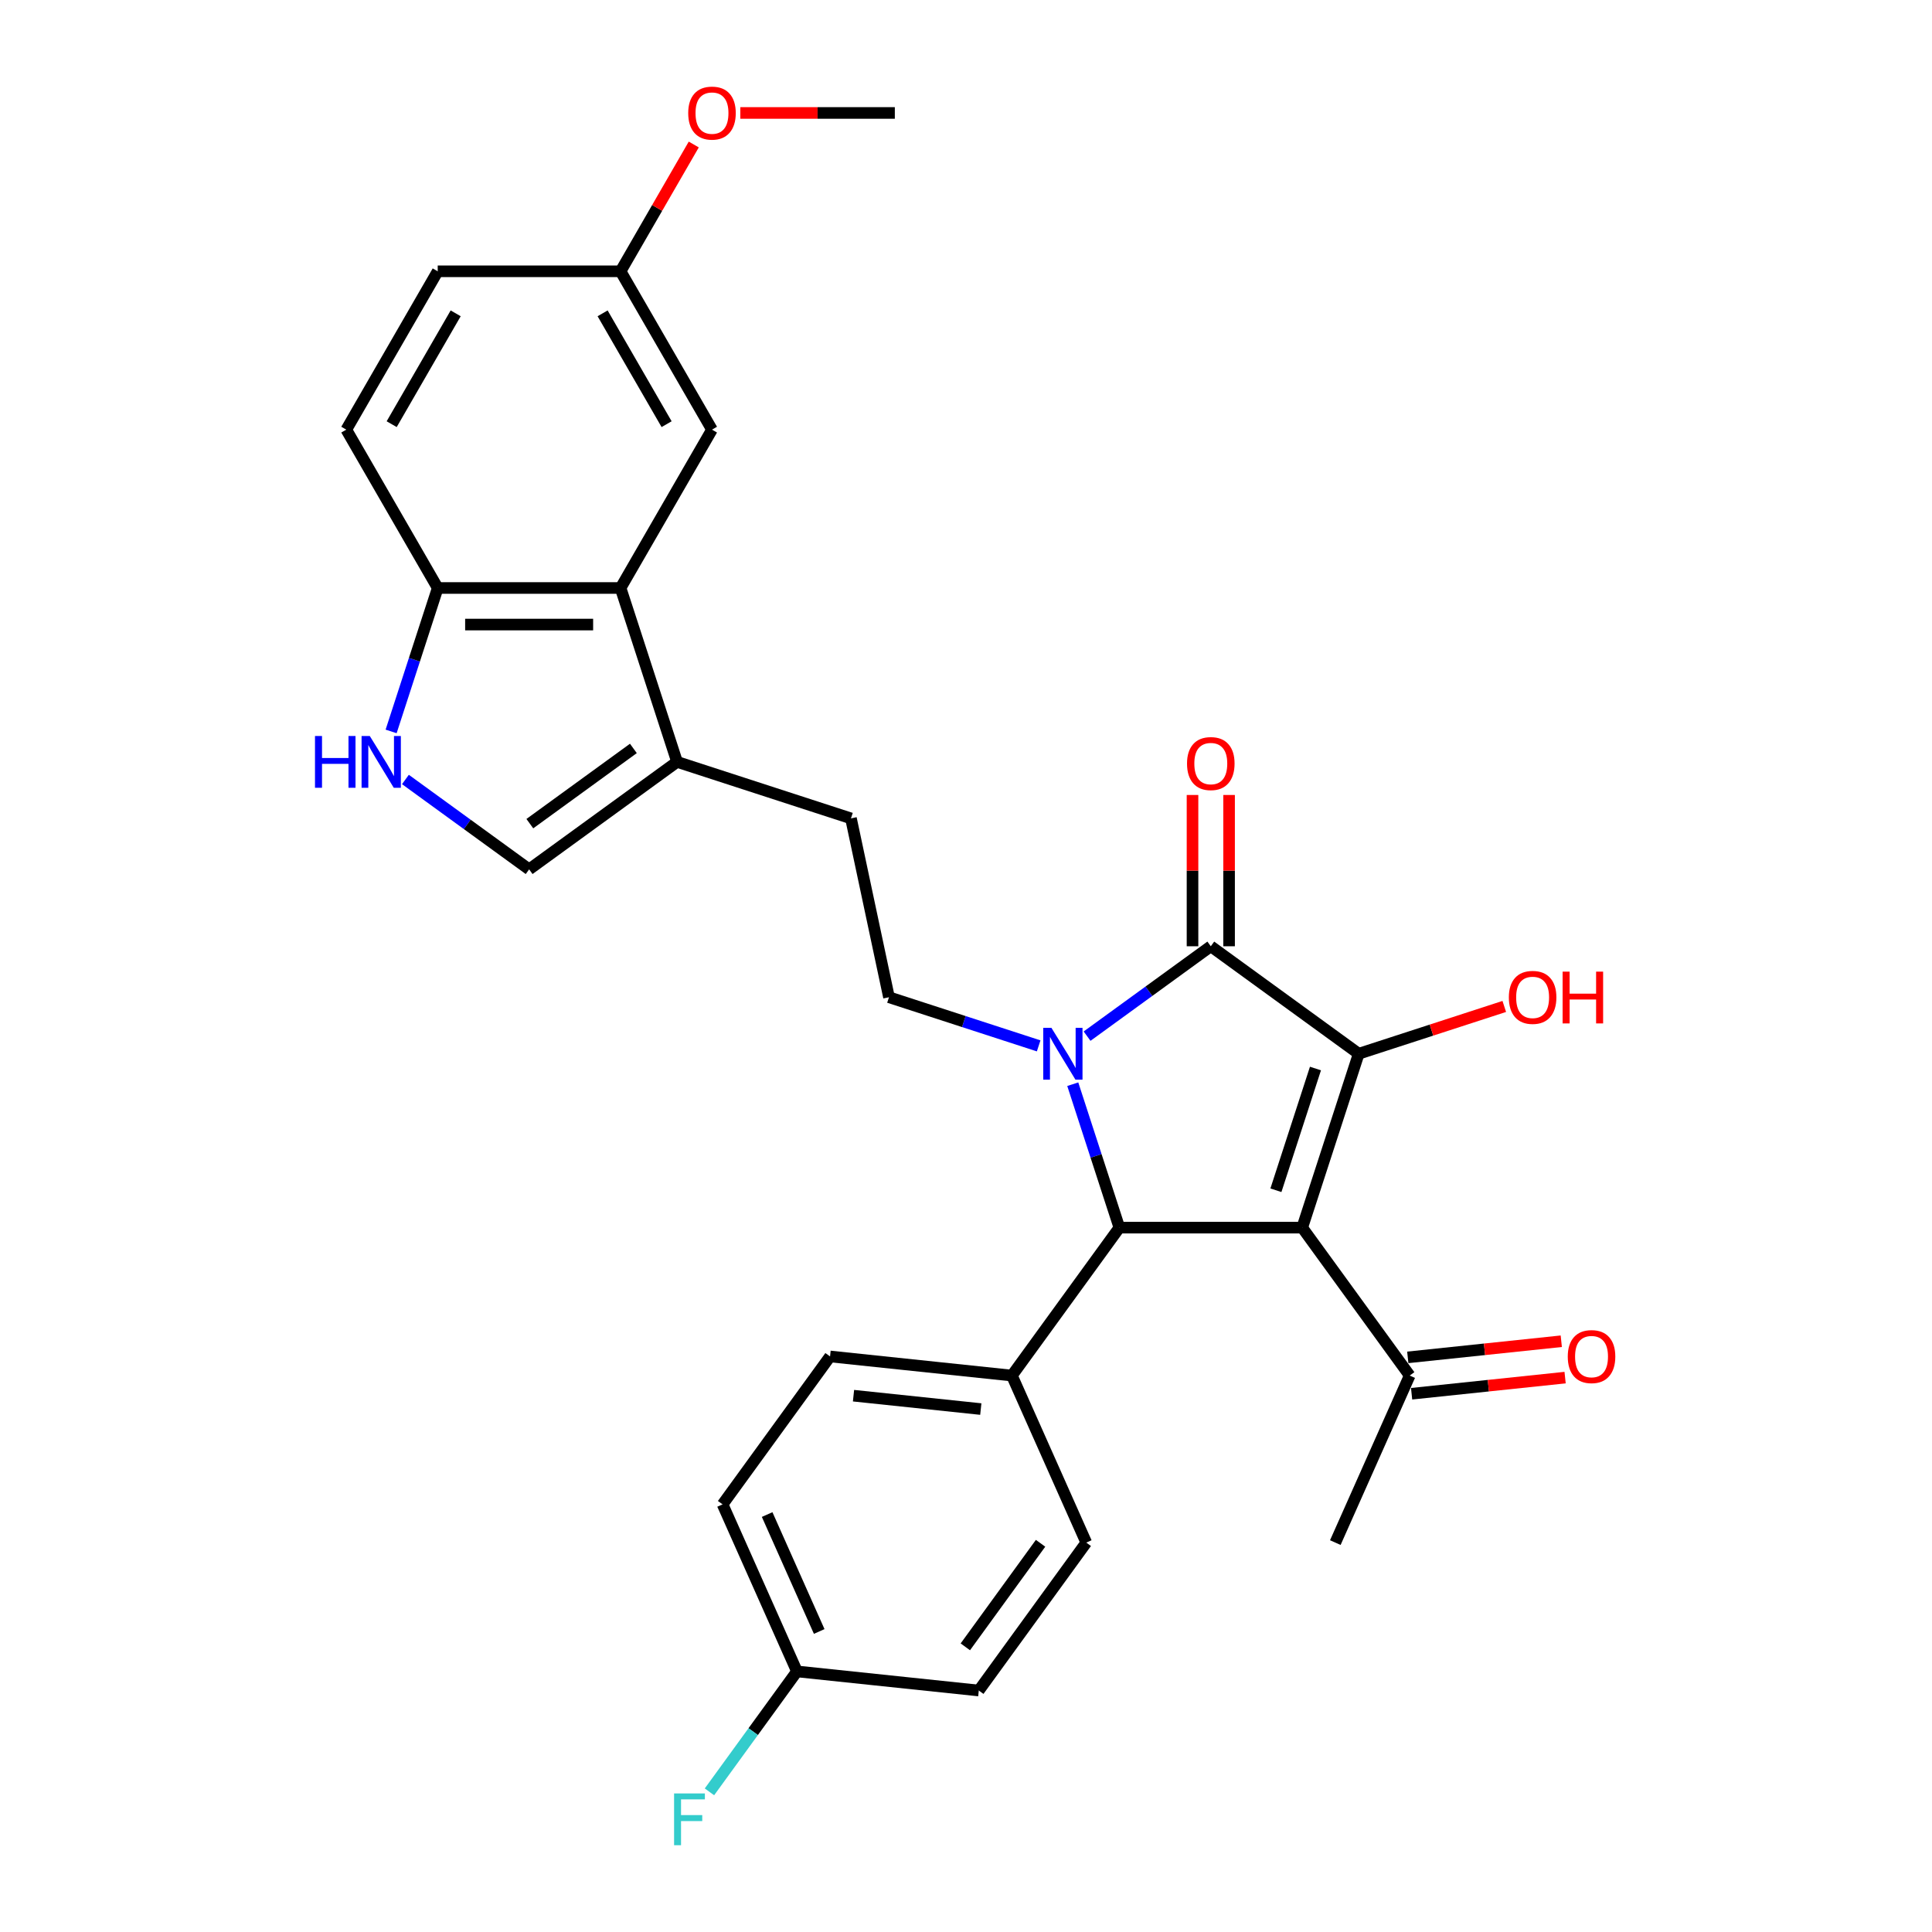 <?xml version='1.0' encoding='iso-8859-1'?>
<svg version='1.1' baseProfile='full'
              xmlns='http://www.w3.org/2000/svg'
                      xmlns:rdkit='http://www.rdkit.org/xml'
                      xmlns:xlink='http://www.w3.org/1999/xlink'
                  xml:space='preserve'
width='1000px' height='1000px' viewBox='0 0 1000 1000'>
<!-- END OF HEADER -->
<rect style='opacity:1.0;fill:#FFFFFF;stroke:none' width='1000' height='1000' x='0' y='0'> </rect>
<path class='bond-1' d='M 674.026,635.422 L 703.271,545.414' style='fill:none;fill-rule:evenodd;stroke:#000000;stroke-width:6px;stroke-linecap:butt;stroke-linejoin:miter;stroke-opacity:1' />
<path class='bond-1' d='M 660.411,616.072 L 680.883,553.066' style='fill:none;fill-rule:evenodd;stroke:#000000;stroke-width:6px;stroke-linecap:butt;stroke-linejoin:miter;stroke-opacity:1' />
<path class='bond-3' d='M 674.026,635.422 L 579.386,635.422' style='fill:none;fill-rule:evenodd;stroke:#000000;stroke-width:6px;stroke-linecap:butt;stroke-linejoin:miter;stroke-opacity:1' />
<path class='bond-9' d='M 674.026,635.422 L 729.653,711.987' style='fill:none;fill-rule:evenodd;stroke:#000000;stroke-width:6px;stroke-linecap:butt;stroke-linejoin:miter;stroke-opacity:1' />
<path class='bond-0' d='M 555.263,561.181 L 567.325,598.302' style='fill:none;fill-rule:evenodd;stroke:#0000FF;stroke-width:6px;stroke-linecap:butt;stroke-linejoin:miter;stroke-opacity:1' />
<path class='bond-0' d='M 567.325,598.302 L 579.386,635.422' style='fill:none;fill-rule:evenodd;stroke:#000000;stroke-width:6px;stroke-linecap:butt;stroke-linejoin:miter;stroke-opacity:1' />
<path class='bond-7' d='M 537.61,541.343 L 498.871,528.756' style='fill:none;fill-rule:evenodd;stroke:#0000FF;stroke-width:6px;stroke-linecap:butt;stroke-linejoin:miter;stroke-opacity:1' />
<path class='bond-7' d='M 498.871,528.756 L 460.133,516.169' style='fill:none;fill-rule:evenodd;stroke:#000000;stroke-width:6px;stroke-linecap:butt;stroke-linejoin:miter;stroke-opacity:1' />
<path class='bond-29' d='M 562.671,536.31 L 594.688,513.048' style='fill:none;fill-rule:evenodd;stroke:#0000FF;stroke-width:6px;stroke-linecap:butt;stroke-linejoin:miter;stroke-opacity:1' />
<path class='bond-29' d='M 594.688,513.048 L 626.706,489.786' style='fill:none;fill-rule:evenodd;stroke:#000000;stroke-width:6px;stroke-linecap:butt;stroke-linejoin:miter;stroke-opacity:1' />
<path class='bond-2' d='M 703.271,545.414 L 626.706,489.786' style='fill:none;fill-rule:evenodd;stroke:#000000;stroke-width:6px;stroke-linecap:butt;stroke-linejoin:miter;stroke-opacity:1' />
<path class='bond-15' d='M 703.271,545.414 L 740.94,533.175' style='fill:none;fill-rule:evenodd;stroke:#000000;stroke-width:6px;stroke-linecap:butt;stroke-linejoin:miter;stroke-opacity:1' />
<path class='bond-15' d='M 740.94,533.175 L 778.61,520.935' style='fill:none;fill-rule:evenodd;stroke:#FF0000;stroke-width:6px;stroke-linecap:butt;stroke-linejoin:miter;stroke-opacity:1' />
<path class='bond-12' d='M 636.17,489.786 L 636.17,450.634' style='fill:none;fill-rule:evenodd;stroke:#000000;stroke-width:6px;stroke-linecap:butt;stroke-linejoin:miter;stroke-opacity:1' />
<path class='bond-12' d='M 636.17,450.634 L 636.17,411.481' style='fill:none;fill-rule:evenodd;stroke:#FF0000;stroke-width:6px;stroke-linecap:butt;stroke-linejoin:miter;stroke-opacity:1' />
<path class='bond-12' d='M 617.242,489.786 L 617.242,450.634' style='fill:none;fill-rule:evenodd;stroke:#000000;stroke-width:6px;stroke-linecap:butt;stroke-linejoin:miter;stroke-opacity:1' />
<path class='bond-12' d='M 617.242,450.634 L 617.242,411.481' style='fill:none;fill-rule:evenodd;stroke:#FF0000;stroke-width:6px;stroke-linecap:butt;stroke-linejoin:miter;stroke-opacity:1' />
<path class='bond-11' d='M 579.386,635.422 L 523.758,711.987' style='fill:none;fill-rule:evenodd;stroke:#000000;stroke-width:6px;stroke-linecap:butt;stroke-linejoin:miter;stroke-opacity:1' />
<path class='bond-4' d='M 209.848,403.456 L 241.865,426.718' style='fill:none;fill-rule:evenodd;stroke:#0000FF;stroke-width:6px;stroke-linecap:butt;stroke-linejoin:miter;stroke-opacity:1' />
<path class='bond-4' d='M 241.865,426.718 L 273.883,449.98' style='fill:none;fill-rule:evenodd;stroke:#000000;stroke-width:6px;stroke-linecap:butt;stroke-linejoin:miter;stroke-opacity:1' />
<path class='bond-31' d='M 202.441,378.585 L 214.502,341.464' style='fill:none;fill-rule:evenodd;stroke:#0000FF;stroke-width:6px;stroke-linecap:butt;stroke-linejoin:miter;stroke-opacity:1' />
<path class='bond-31' d='M 214.502,341.464 L 226.563,304.344' style='fill:none;fill-rule:evenodd;stroke:#000000;stroke-width:6px;stroke-linecap:butt;stroke-linejoin:miter;stroke-opacity:1' />
<path class='bond-5' d='M 321.203,304.344 L 350.448,394.352' style='fill:none;fill-rule:evenodd;stroke:#000000;stroke-width:6px;stroke-linecap:butt;stroke-linejoin:miter;stroke-opacity:1' />
<path class='bond-10' d='M 321.203,304.344 L 226.563,304.344' style='fill:none;fill-rule:evenodd;stroke:#000000;stroke-width:6px;stroke-linecap:butt;stroke-linejoin:miter;stroke-opacity:1' />
<path class='bond-10' d='M 307.007,323.272 L 240.759,323.272' style='fill:none;fill-rule:evenodd;stroke:#000000;stroke-width:6px;stroke-linecap:butt;stroke-linejoin:miter;stroke-opacity:1' />
<path class='bond-14' d='M 321.203,304.344 L 368.523,222.383' style='fill:none;fill-rule:evenodd;stroke:#000000;stroke-width:6px;stroke-linecap:butt;stroke-linejoin:miter;stroke-opacity:1' />
<path class='bond-6' d='M 350.448,394.352 L 440.456,423.597' style='fill:none;fill-rule:evenodd;stroke:#000000;stroke-width:6px;stroke-linecap:butt;stroke-linejoin:miter;stroke-opacity:1' />
<path class='bond-8' d='M 350.448,394.352 L 273.883,449.98' style='fill:none;fill-rule:evenodd;stroke:#000000;stroke-width:6px;stroke-linecap:butt;stroke-linejoin:miter;stroke-opacity:1' />
<path class='bond-8' d='M 327.838,387.383 L 274.242,426.322' style='fill:none;fill-rule:evenodd;stroke:#000000;stroke-width:6px;stroke-linecap:butt;stroke-linejoin:miter;stroke-opacity:1' />
<path class='bond-13' d='M 460.133,516.169 L 440.456,423.597' style='fill:none;fill-rule:evenodd;stroke:#000000;stroke-width:6px;stroke-linecap:butt;stroke-linejoin:miter;stroke-opacity:1' />
<path class='bond-16' d='M 730.643,721.399 L 770.369,717.224' style='fill:none;fill-rule:evenodd;stroke:#000000;stroke-width:6px;stroke-linecap:butt;stroke-linejoin:miter;stroke-opacity:1' />
<path class='bond-16' d='M 770.369,717.224 L 810.095,713.049' style='fill:none;fill-rule:evenodd;stroke:#FF0000;stroke-width:6px;stroke-linecap:butt;stroke-linejoin:miter;stroke-opacity:1' />
<path class='bond-16' d='M 728.664,702.575 L 768.39,698.4' style='fill:none;fill-rule:evenodd;stroke:#000000;stroke-width:6px;stroke-linecap:butt;stroke-linejoin:miter;stroke-opacity:1' />
<path class='bond-16' d='M 768.39,698.4 L 808.116,694.224' style='fill:none;fill-rule:evenodd;stroke:#FF0000;stroke-width:6px;stroke-linecap:butt;stroke-linejoin:miter;stroke-opacity:1' />
<path class='bond-27' d='M 729.653,711.987 L 691.16,798.445' style='fill:none;fill-rule:evenodd;stroke:#000000;stroke-width:6px;stroke-linecap:butt;stroke-linejoin:miter;stroke-opacity:1' />
<path class='bond-17' d='M 226.563,304.344 L 179.243,222.383' style='fill:none;fill-rule:evenodd;stroke:#000000;stroke-width:6px;stroke-linecap:butt;stroke-linejoin:miter;stroke-opacity:1' />
<path class='bond-18' d='M 523.758,711.987 L 429.636,702.095' style='fill:none;fill-rule:evenodd;stroke:#000000;stroke-width:6px;stroke-linecap:butt;stroke-linejoin:miter;stroke-opacity:1' />
<path class='bond-18' d='M 507.661,729.328 L 441.776,722.403' style='fill:none;fill-rule:evenodd;stroke:#000000;stroke-width:6px;stroke-linecap:butt;stroke-linejoin:miter;stroke-opacity:1' />
<path class='bond-19' d='M 523.758,711.987 L 562.251,798.445' style='fill:none;fill-rule:evenodd;stroke:#000000;stroke-width:6px;stroke-linecap:butt;stroke-linejoin:miter;stroke-opacity:1' />
<path class='bond-20' d='M 368.523,222.383 L 321.203,140.423' style='fill:none;fill-rule:evenodd;stroke:#000000;stroke-width:6px;stroke-linecap:butt;stroke-linejoin:miter;stroke-opacity:1' />
<path class='bond-20' d='M 345.033,219.553 L 311.909,162.181' style='fill:none;fill-rule:evenodd;stroke:#000000;stroke-width:6px;stroke-linecap:butt;stroke-linejoin:miter;stroke-opacity:1' />
<path class='bond-32' d='M 179.243,222.383 L 226.563,140.423' style='fill:none;fill-rule:evenodd;stroke:#000000;stroke-width:6px;stroke-linecap:butt;stroke-linejoin:miter;stroke-opacity:1' />
<path class='bond-32' d='M 202.733,219.553 L 235.857,162.181' style='fill:none;fill-rule:evenodd;stroke:#000000;stroke-width:6px;stroke-linecap:butt;stroke-linejoin:miter;stroke-opacity:1' />
<path class='bond-24' d='M 429.636,702.095 L 374.009,778.66' style='fill:none;fill-rule:evenodd;stroke:#000000;stroke-width:6px;stroke-linecap:butt;stroke-linejoin:miter;stroke-opacity:1' />
<path class='bond-23' d='M 562.251,798.445 L 506.623,875.01' style='fill:none;fill-rule:evenodd;stroke:#000000;stroke-width:6px;stroke-linecap:butt;stroke-linejoin:miter;stroke-opacity:1' />
<path class='bond-23' d='M 538.594,798.804 L 499.655,852.4' style='fill:none;fill-rule:evenodd;stroke:#000000;stroke-width:6px;stroke-linecap:butt;stroke-linejoin:miter;stroke-opacity:1' />
<path class='bond-22' d='M 321.203,140.423 L 226.563,140.423' style='fill:none;fill-rule:evenodd;stroke:#000000;stroke-width:6px;stroke-linecap:butt;stroke-linejoin:miter;stroke-opacity:1' />
<path class='bond-26' d='M 321.203,140.423 L 340.147,107.61' style='fill:none;fill-rule:evenodd;stroke:#000000;stroke-width:6px;stroke-linecap:butt;stroke-linejoin:miter;stroke-opacity:1' />
<path class='bond-26' d='M 340.147,107.61 L 359.092,74.797' style='fill:none;fill-rule:evenodd;stroke:#FF0000;stroke-width:6px;stroke-linecap:butt;stroke-linejoin:miter;stroke-opacity:1' />
<path class='bond-21' d='M 412.502,865.118 L 506.623,875.01' style='fill:none;fill-rule:evenodd;stroke:#000000;stroke-width:6px;stroke-linecap:butt;stroke-linejoin:miter;stroke-opacity:1' />
<path class='bond-25' d='M 412.502,865.118 L 389.855,896.288' style='fill:none;fill-rule:evenodd;stroke:#000000;stroke-width:6px;stroke-linecap:butt;stroke-linejoin:miter;stroke-opacity:1' />
<path class='bond-25' d='M 389.855,896.288 L 367.209,927.458' style='fill:none;fill-rule:evenodd;stroke:#33CCCC;stroke-width:6px;stroke-linecap:butt;stroke-linejoin:miter;stroke-opacity:1' />
<path class='bond-30' d='M 412.502,865.118 L 374.009,778.66' style='fill:none;fill-rule:evenodd;stroke:#000000;stroke-width:6px;stroke-linecap:butt;stroke-linejoin:miter;stroke-opacity:1' />
<path class='bond-30' d='M 424.02,844.45 L 397.074,783.93' style='fill:none;fill-rule:evenodd;stroke:#000000;stroke-width:6px;stroke-linecap:butt;stroke-linejoin:miter;stroke-opacity:1' />
<path class='bond-28' d='M 383.192,58.462 L 423.177,58.462' style='fill:none;fill-rule:evenodd;stroke:#FF0000;stroke-width:6px;stroke-linecap:butt;stroke-linejoin:miter;stroke-opacity:1' />
<path class='bond-28' d='M 423.177,58.462 L 463.162,58.462' style='fill:none;fill-rule:evenodd;stroke:#000000;stroke-width:6px;stroke-linecap:butt;stroke-linejoin:miter;stroke-opacity:1' />
<path  class='atom-1' d='M 544.216 532.013
L 552.999 546.209
Q 553.869 547.61, 555.27 550.146
Q 556.671 552.682, 556.746 552.834
L 556.746 532.013
L 560.305 532.013
L 560.305 558.815
L 556.633 558.815
L 547.207 543.294
Q 546.109 541.477, 544.935 539.395
Q 543.8 537.313, 543.459 536.669
L 543.459 558.815
L 539.976 558.815
L 539.976 532.013
L 544.216 532.013
' fill='#0000FF'/>
<path  class='atom-5' d='M 163.039 380.951
L 166.673 380.951
L 166.673 392.345
L 180.377 392.345
L 180.377 380.951
L 184.011 380.951
L 184.011 407.753
L 180.377 407.753
L 180.377 395.374
L 166.673 395.374
L 166.673 407.753
L 163.039 407.753
L 163.039 380.951
' fill='#0000FF'/>
<path  class='atom-5' d='M 191.393 380.951
L 200.176 395.147
Q 201.046 396.547, 202.447 399.084
Q 203.848 401.62, 203.923 401.772
L 203.923 380.951
L 207.482 380.951
L 207.482 407.753
L 203.81 407.753
L 194.384 392.232
Q 193.286 390.415, 192.112 388.333
Q 190.977 386.251, 190.636 385.607
L 190.636 407.753
L 187.153 407.753
L 187.153 380.951
L 191.393 380.951
' fill='#0000FF'/>
<path  class='atom-13' d='M 614.402 395.222
Q 614.402 388.787, 617.582 385.19
Q 620.762 381.594, 626.706 381.594
Q 632.649 381.594, 635.829 385.19
Q 639.009 388.787, 639.009 395.222
Q 639.009 401.733, 635.791 405.443
Q 632.573 409.115, 626.706 409.115
Q 620.8 409.115, 617.582 405.443
Q 614.402 401.771, 614.402 395.222
M 626.706 406.087
Q 630.794 406.087, 632.99 403.361
Q 635.223 400.598, 635.223 395.222
Q 635.223 389.96, 632.99 387.31
Q 630.794 384.622, 626.706 384.622
Q 622.617 384.622, 620.384 387.272
Q 618.188 389.922, 618.188 395.222
Q 618.188 400.636, 620.384 403.361
Q 622.617 406.087, 626.706 406.087
' fill='#FF0000'/>
<path  class='atom-16' d='M 780.976 516.245
Q 780.976 509.809, 784.155 506.213
Q 787.335 502.616, 793.279 502.616
Q 799.222 502.616, 802.402 506.213
Q 805.582 509.809, 805.582 516.245
Q 805.582 522.756, 802.364 526.466
Q 799.146 530.138, 793.279 530.138
Q 787.373 530.138, 784.155 526.466
Q 780.976 522.794, 780.976 516.245
M 793.279 527.109
Q 797.367 527.109, 799.563 524.384
Q 801.796 521.62, 801.796 516.245
Q 801.796 510.983, 799.563 508.333
Q 797.367 505.645, 793.279 505.645
Q 789.19 505.645, 786.957 508.295
Q 784.761 510.945, 784.761 516.245
Q 784.761 521.658, 786.957 524.384
Q 789.19 527.109, 793.279 527.109
' fill='#FF0000'/>
<path  class='atom-16' d='M 808.8 502.919
L 812.434 502.919
L 812.434 514.314
L 826.138 514.314
L 826.138 502.919
L 829.772 502.919
L 829.772 529.721
L 826.138 529.721
L 826.138 517.342
L 812.434 517.342
L 812.434 529.721
L 808.8 529.721
L 808.8 502.919
' fill='#FF0000'/>
<path  class='atom-17' d='M 811.472 702.17
Q 811.472 695.735, 814.652 692.139
Q 817.831 688.542, 823.775 688.542
Q 829.718 688.542, 832.898 692.139
Q 836.078 695.735, 836.078 702.17
Q 836.078 708.682, 832.86 712.391
Q 829.643 716.063, 823.775 716.063
Q 817.869 716.063, 814.652 712.391
Q 811.472 708.719, 811.472 702.17
M 823.775 713.035
Q 827.863 713.035, 830.059 710.309
Q 832.292 707.546, 832.292 702.17
Q 832.292 696.908, 830.059 694.258
Q 827.863 691.571, 823.775 691.571
Q 819.686 691.571, 817.453 694.221
Q 815.257 696.871, 815.257 702.17
Q 815.257 707.584, 817.453 710.309
Q 819.686 713.035, 823.775 713.035
' fill='#FF0000'/>
<path  class='atom-26' d='M 348.905 928.282
L 364.843 928.282
L 364.843 931.348
L 352.502 931.348
L 352.502 939.487
L 363.48 939.487
L 363.48 942.591
L 352.502 942.591
L 352.502 955.084
L 348.905 955.084
L 348.905 928.282
' fill='#33CCCC'/>
<path  class='atom-27' d='M 356.219 58.538
Q 356.219 52.103, 359.399 48.506
Q 362.579 44.91, 368.523 44.91
Q 374.466 44.91, 377.646 48.506
Q 380.826 52.103, 380.826 58.538
Q 380.826 65.049, 377.608 68.759
Q 374.39 72.431, 368.523 72.431
Q 362.617 72.431, 359.399 68.759
Q 356.219 65.087, 356.219 58.538
M 368.523 69.403
Q 372.611 69.403, 374.807 66.677
Q 377.04 63.914, 377.04 58.538
Q 377.04 53.276, 374.807 50.626
Q 372.611 47.938, 368.523 47.938
Q 364.434 47.938, 362.201 50.588
Q 360.005 53.238, 360.005 58.538
Q 360.005 63.952, 362.201 66.677
Q 364.434 69.403, 368.523 69.403
' fill='#FF0000'/>
</svg>
